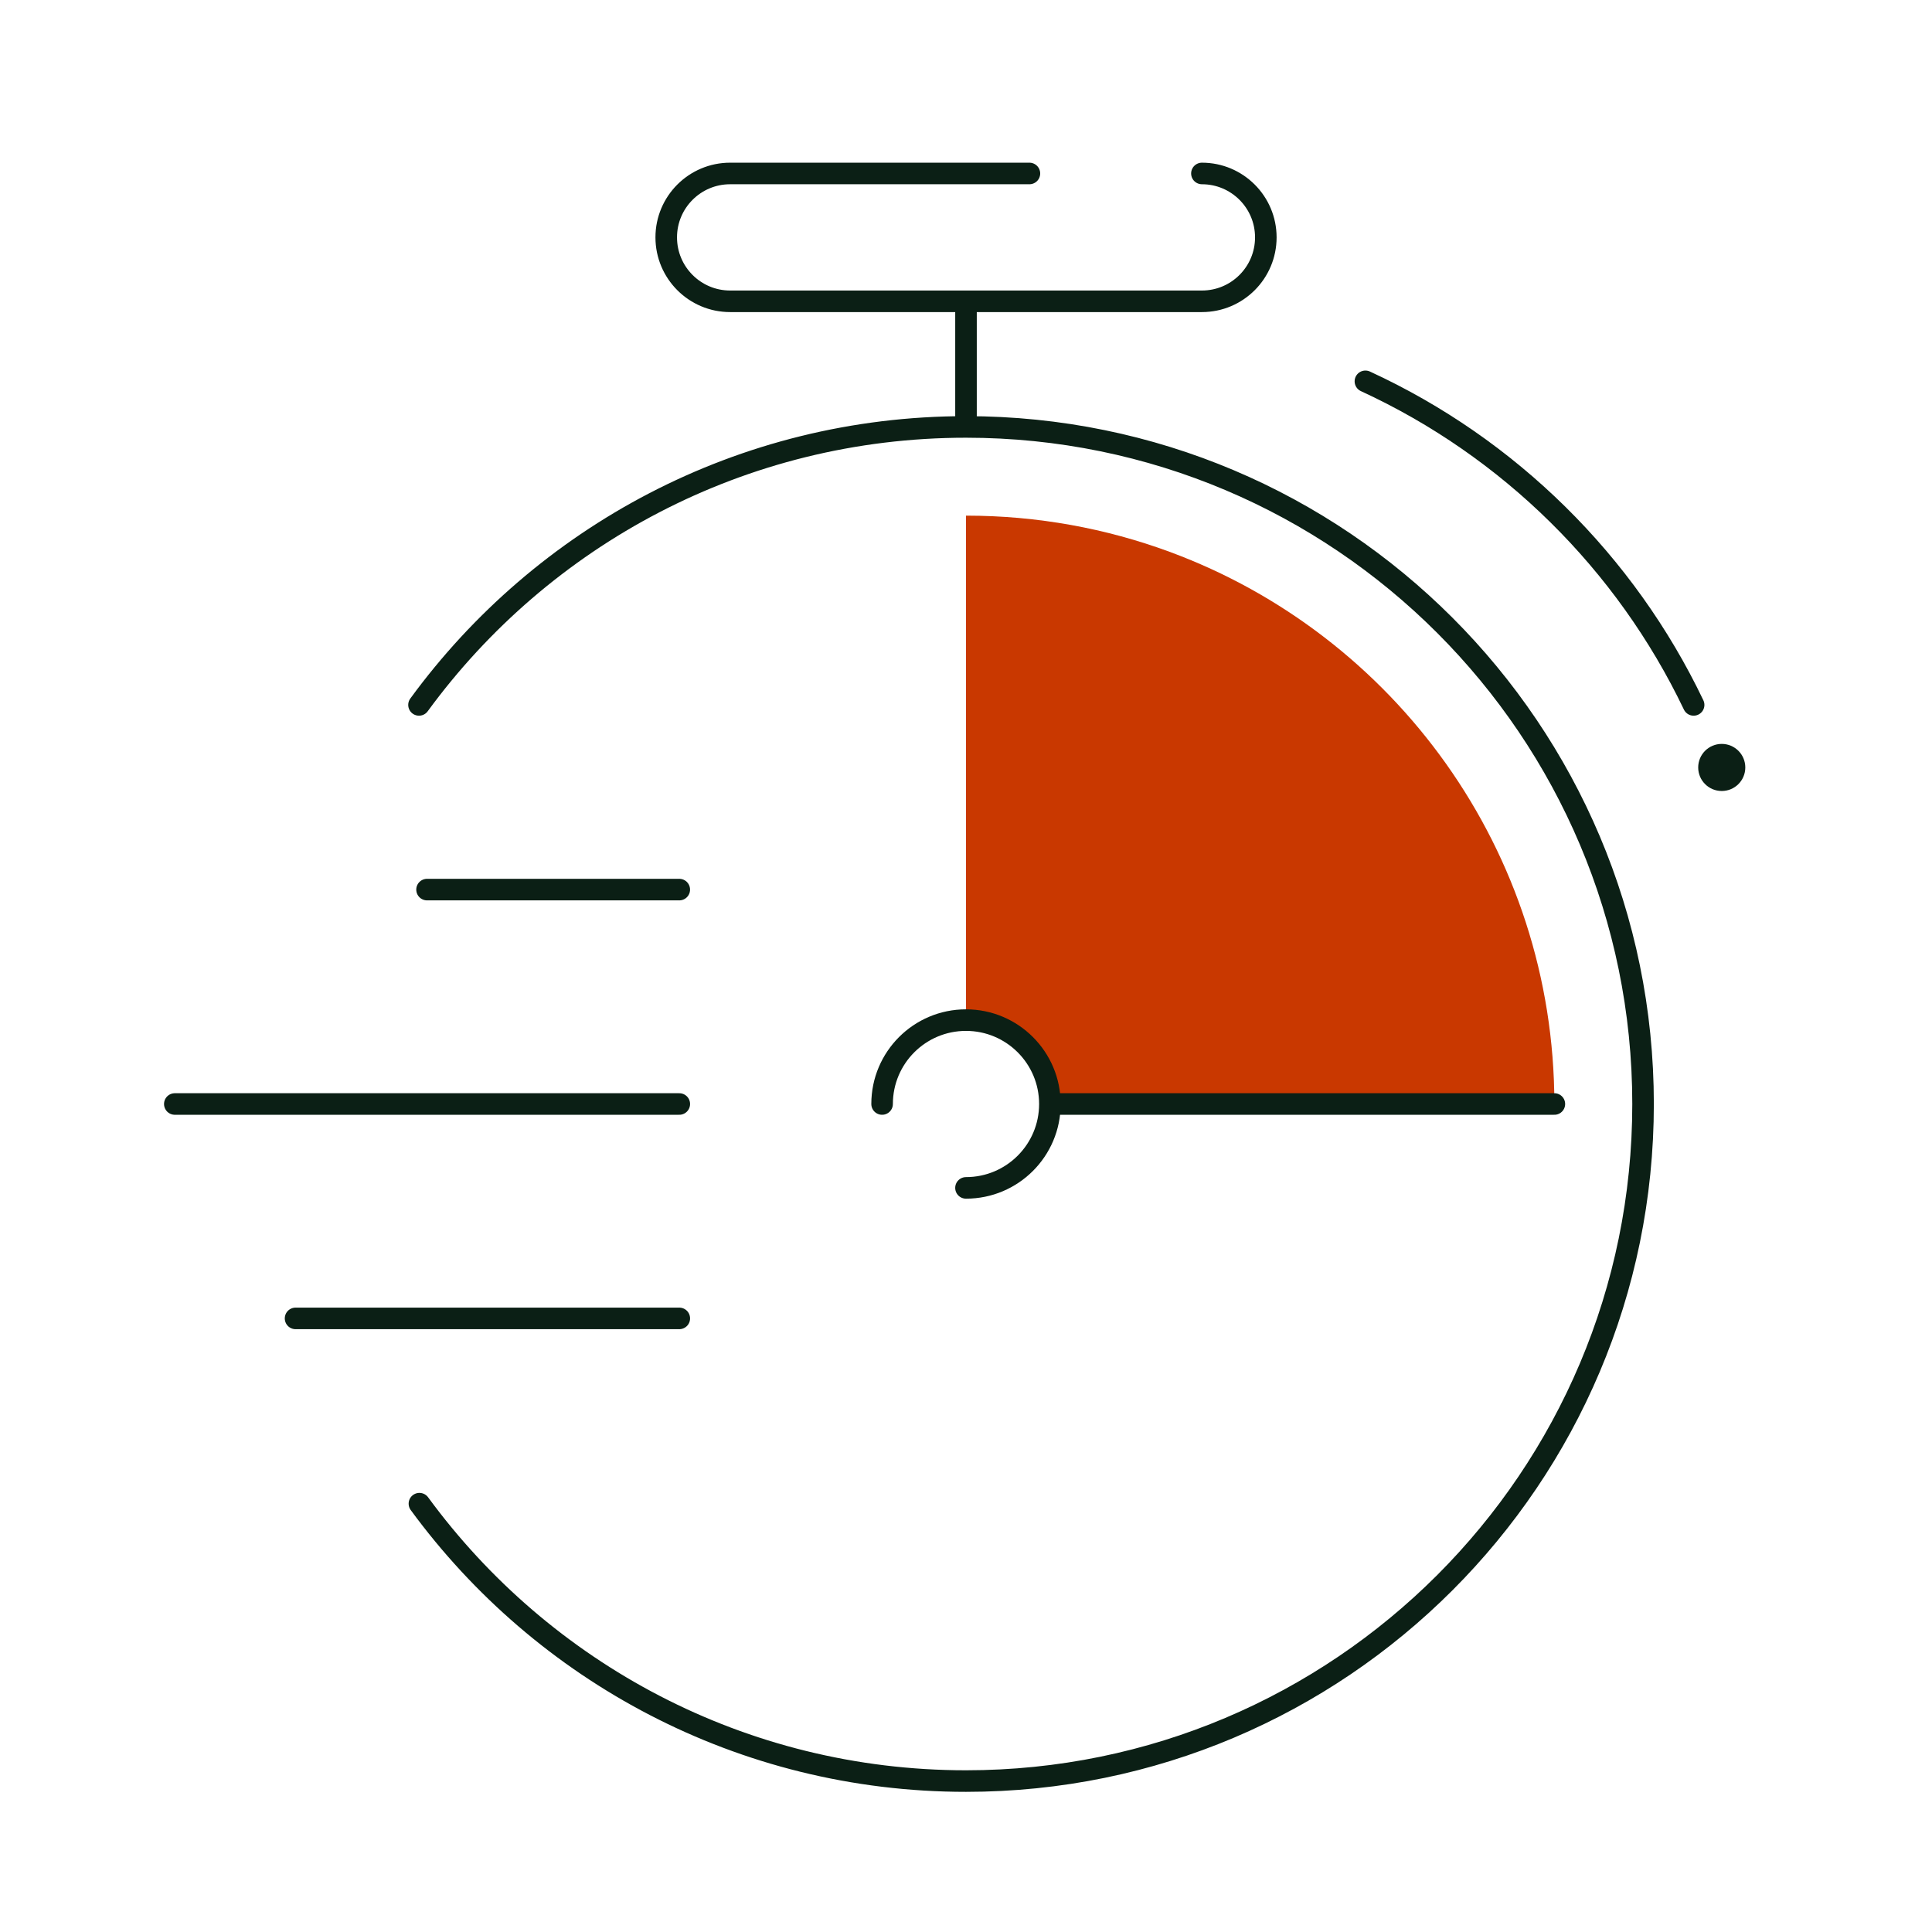<svg xmlns="http://www.w3.org/2000/svg" width="112" height="112" viewBox="0 0 112 112">
    <rect x="0" y="0" width="112" height="112" fill="#333333" stroke="none"/>
    <g fill="none" fill-rule="evenodd">
        <path fill="#FFF" d="M0 112L112 112 112 0 0 0z" transform="translate(-252, -3175) translate(0, 2959) translate(252, 216)"/>
        <g>
            <path fill="#C93800" d="M57.66 21.93c13.025 4.8 22.314 17.323 22.314 32.014H50.729l-1.285-3.285-3.578-1.578V19.836c4.146 0 8.119.74 11.794 2.094" transform="translate(-252, -3175) translate(0, 2959) translate(252, 216) translate(10.134, 10.056)"/>
            <path stroke="#0B1F15" stroke-linecap="round" stroke-width="1.25" d="M14.156 30.808c7.14-9.77 18.684-16.114 31.71-16.114 21.677 0 39.25 17.573 39.25 39.25s-17.573 39.25-39.25 39.25c-13.012 0-24.545-6.331-31.686-16.081M45.866 14.694L45.866 7.411M59.542 0c2.046 0 3.705 1.659 3.705 3.705 0 2.047-1.659 3.706-3.705 3.706H32.193c-2.046 0-3.705-1.659-3.705-3.706C28.488 1.659 30.147 0 32.193 0h17.349" transform="translate(-252, -3175) translate(0, 2959) translate(252, 216) translate(10.134, 10.056)"/>
            <path stroke="#0B1F15" stroke-linecap="round" stroke-width="1.25" d="M41.002 53.944c0-2.686 2.177-4.863 4.863-4.863 2.686 0 4.864 2.177 4.864 4.863 0 2.686-2.178 4.863-4.864 4.863M50.729 53.944L79.974 53.944M69.02 12.05c8.325 3.835 15.078 10.498 19.027 18.758" transform="translate(-252, -3175) translate(0, 2959) translate(252, 216) translate(10.134, 10.056)"/>
            <path fill="#0B1F15" d="M91.043 34.434c0 .754-.61 1.365-1.365 1.365s-1.366-.61-1.366-1.365c0-.754.611-1.365 1.366-1.365.754 0 1.365.611 1.365 1.365" transform="translate(-252, -3175) translate(0, 2959) translate(252, 216) translate(10.134, 10.056)"/>
            <path stroke="#0B1F15" stroke-linecap="round" stroke-width="1.25" d="M0 53.944L29.245 53.944M14.622 41.515L29.244 41.515M7 66.373L29.245 66.373" transform="translate(-252, -3175) translate(0, 2959) translate(252, 216) translate(10.134, 10.056)"/>
        </g>
    </g>
</svg>
